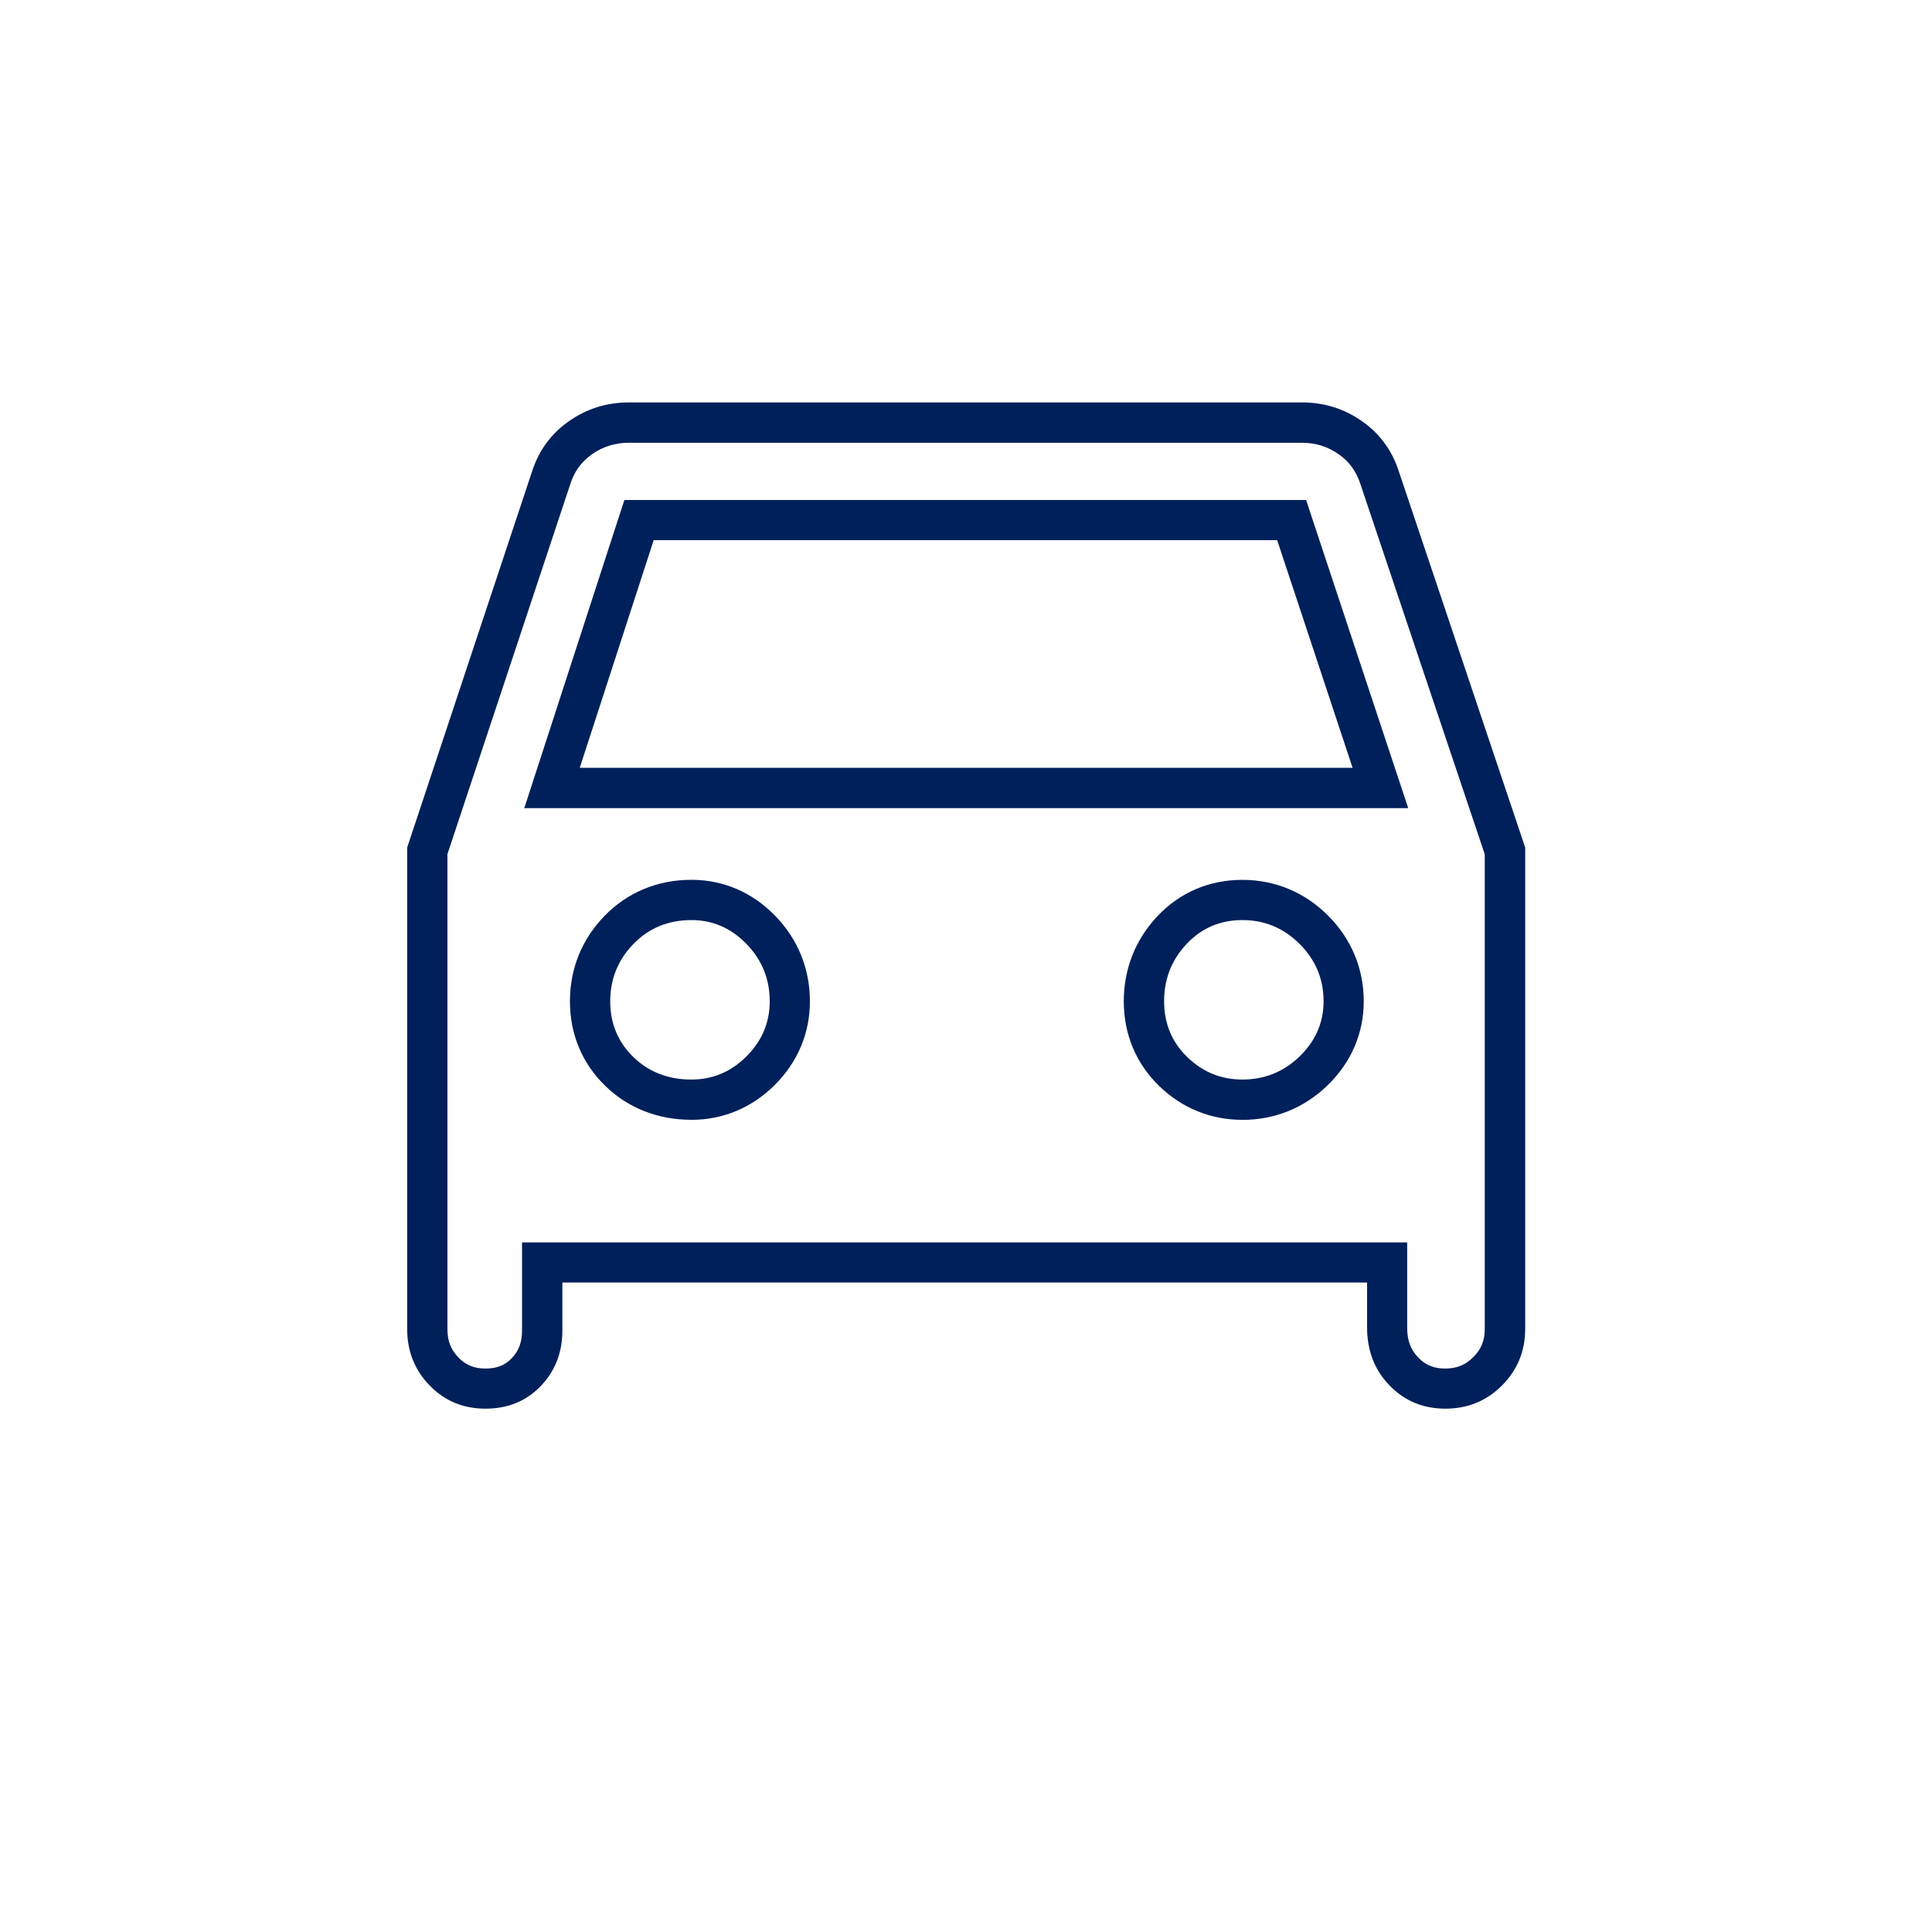 <?xml version="1.0" encoding="UTF-8"?><svg id="Ebene_2" xmlns="http://www.w3.org/2000/svg" viewBox="0 0 48 48"><defs><style>.cls-1{fill:none;}.cls-2{fill:#00205b;}</style></defs><g id="Ebene_1-2"><g><path class="cls-2" d="m32.341,11c.345,0,.646.094.92.287.266.187.438.424.545.761l3.082,9.175v11.796c0,.286-.087.502-.284.698-.196.196-.411.284-.698.284-.28,0-.486-.084-.669-.272-.191-.197-.276-.427-.276-.745v-2.117H12.97v2.189c0,.293-.08.506-.259.692-.169.175-.37.253-.65.253s-.486-.084-.669-.272c-.191-.197-.276-.416-.276-.709v-11.798l3.051-9.189c.102-.321.274-.558.54-.746.274-.193.576-.287.92-.287h16.714m-19.316,9.078h21.962l-.436-1.314-1.874-5.656-.227-.686H15.513l-.225.691-1.837,5.656-.425,1.309m17.839,7.745c.807,0,1.54-.297,2.119-.859.587-.57.898-1.291.898-2.087,0-.813-.307-1.549-.887-2.13-.581-.58-1.317-.887-2.13-.887-.825,0-1.557.314-2.116.91-.542.578-.829,1.306-.829,2.107,0,.819.304,1.547.88,2.105.567.55,1.281.84,2.065.84m-13.689,0c.79,0,1.508-.301,2.076-.869.569-.569.87-1.287.87-2.076,0-.807-.297-1.54-.858-2.119-.569-.588-1.291-.899-2.087-.899-.842,0-1.589.311-2.159.898-.562.579-.858,1.312-.858,2.119,0,.819.304,1.547.88,2.105.567.55,1.306.84,2.137.84m15.166-17.823H15.627c-.553,0-1.051.156-1.495.468s-.75.732-.918,1.261l-3.098,9.33v11.96c0,.552.186,1.021.559,1.405.372.384.834.576,1.387.576s1.009-.186,1.369-.558c.36-.372.541-.835.541-1.387v-1.189h19.993v1.117c0,.576.186,1.057.559,1.441.372.384.834.576,1.387.576s1.021-.192,1.405-.576c.384-.384.577-.853.577-1.405v-11.96l-3.134-9.33c-.168-.528-.474-.949-.918-1.261s-.942-.468-1.495-.468h0Zm-17.939,9.078l1.837-5.656h15.49l1.874,5.656H14.402Zm16.463,7.745c-.528,0-.985-.186-1.369-.558-.384-.372-.576-.835-.576-1.387s.186-1.027.558-1.423c.373-.396.834-.594,1.387-.594s1.026.198,1.423.594c.396.396.594.871.594,1.423,0,.528-.198.985-.594,1.369-.396.384-.871.576-1.423.576h0Zm-13.689,0c-.576,0-1.057-.186-1.441-.558-.384-.372-.576-.835-.576-1.387s.192-1.027.576-1.423c.384-.396.865-.594,1.441-.594.528,0,.985.198,1.369.594.384.396.577.871.577,1.423,0,.528-.192.985-.577,1.369-.384.384-.84.576-1.369.576h0Z"/><rect class="cls-1" width="48" height="48"/></g></g></svg>